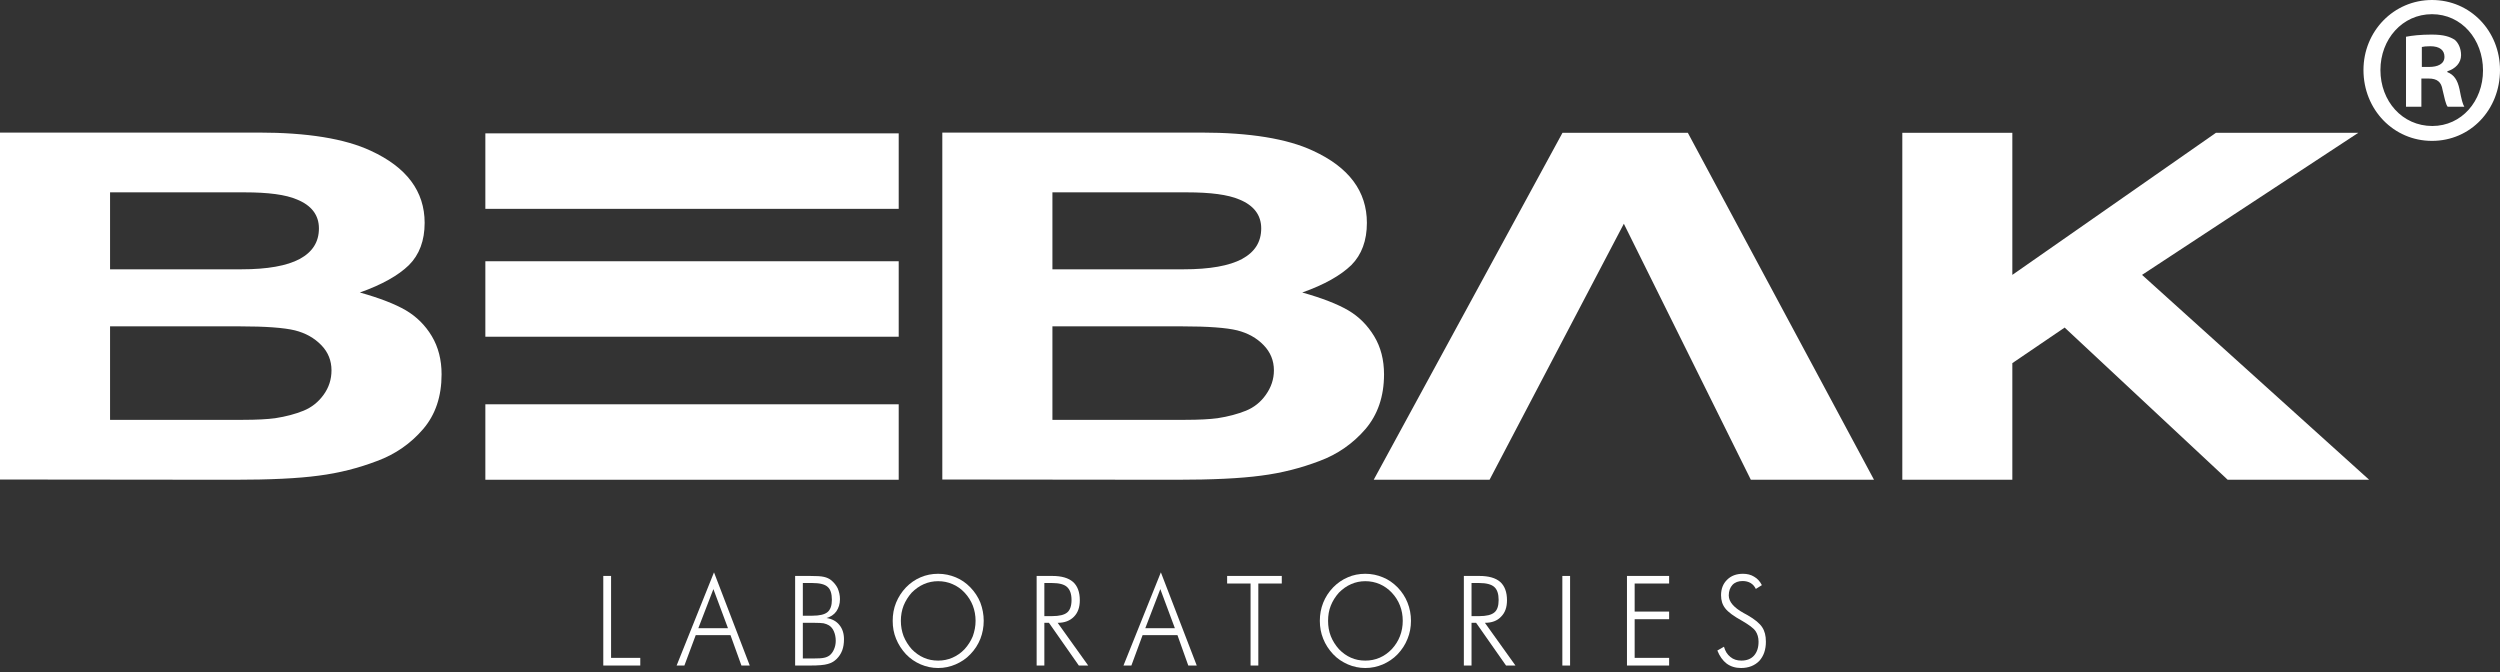 <svg xmlns="http://www.w3.org/2000/svg" fill="none" viewBox="0 0 212 57" height="57" width="212">
<rect x="0" y="0" width="212" height="57" fill="#333333" stroke="none"/>
<path fill="white" d="M9.333 27.675V35.602H20.601C21.777 35.602 22.696 35.551 23.333 35.464C24.247 35.325 25.051 35.108 25.738 34.829C26.43 34.547 27.002 34.091 27.442 33.477C27.897 32.849 28.111 32.156 28.111 31.405C28.111 30.585 27.828 29.867 27.248 29.27C26.656 28.661 25.92 28.246 25.01 28.015C24.086 27.791 22.533 27.675 20.34 27.675H9.333ZM9.333 16.311V22.837H20.488C22.677 22.837 24.326 22.542 25.407 21.966C26.495 21.376 27.045 20.525 27.045 19.366C27.045 18.249 26.422 17.419 25.186 16.918C24.228 16.504 22.746 16.311 20.747 16.311H9.333ZM0 40.663V11.242H21.925C26.077 11.242 29.243 11.759 31.445 12.786C34.489 14.188 36.01 16.228 36.01 18.901C36.01 20.401 35.563 21.598 34.675 22.484C33.781 23.356 32.391 24.141 30.517 24.804C32.199 25.276 33.498 25.781 34.415 26.314C35.32 26.848 36.063 27.581 36.613 28.5C37.173 29.431 37.446 30.52 37.446 31.743C37.446 33.618 36.929 35.166 35.877 36.391C34.829 37.61 33.523 38.525 31.965 39.096C30.411 39.69 28.759 40.114 27.021 40.335C25.283 40.571 22.894 40.684 19.847 40.684L0 40.663Z"></path>
<path fill="white" d="M89.245 27.675V35.602H100.51C101.684 35.602 102.599 35.551 103.246 35.464C104.16 35.325 104.956 35.108 105.655 34.829C106.345 34.547 106.917 34.091 107.344 33.477C107.792 32.849 108.028 32.156 108.028 31.405C108.028 30.585 107.737 29.867 107.158 29.27C106.57 28.661 105.823 28.246 104.916 28.015C103.996 27.791 102.441 27.675 100.244 27.675H89.245ZM89.245 16.311V22.837H100.383C102.58 22.837 104.238 22.542 105.317 21.966C106.404 21.376 106.951 20.525 106.951 19.366C106.951 18.249 106.332 17.419 105.099 16.918C104.133 16.504 102.652 16.311 100.649 16.311H89.245ZM79.908 40.663V11.242H101.834C105.99 11.242 109.153 11.759 111.347 12.786C114.394 14.188 115.912 16.228 115.912 18.901C115.912 20.401 115.47 21.598 114.589 22.484C113.686 23.356 112.308 24.141 110.431 24.804C112.115 25.276 113.407 25.781 114.325 26.314C115.238 26.848 115.962 27.581 116.522 28.5C117.09 29.431 117.366 30.52 117.366 31.743C117.366 33.618 116.831 35.166 115.786 36.391C114.734 37.61 113.428 38.525 111.885 39.096C110.322 39.69 108.68 40.114 106.936 40.335C105.186 40.571 102.791 40.684 99.768 40.684L79.908 40.663Z"></path>
<path fill="white" d="M126.315 40.683H116.491L132.499 11.262H143.128L158.916 40.683H148.471L137.702 18.973L126.315 40.683Z"></path>
<path fill="white" d="M161.316 40.683V11.262H170.646V23.31L187.912 11.262H199.984L181.645 23.31L200.903 40.683H188.906L175.083 27.777L170.646 30.794V40.683H161.316Z"></path>
<path fill="white" d="M205.372 5.677H205.981C206.704 5.677 207.29 5.439 207.29 4.816C207.29 4.278 206.915 3.92 206.085 3.92C205.743 3.92 205.504 3.95 205.372 3.984V5.677ZM205.333 9.052H204.029V3.116C204.543 3.015 205.271 2.933 206.193 2.933C207.256 2.933 207.744 3.116 208.156 3.369C208.459 3.619 208.699 4.093 208.699 4.675C208.699 5.331 208.223 5.834 207.534 6.045V6.116C208.094 6.335 208.397 6.775 208.567 7.564C208.739 8.483 208.845 8.84 208.975 9.052H207.562C207.392 8.84 207.29 8.294 207.125 7.606C207.022 6.952 206.671 6.66 205.952 6.66H205.333V9.052ZM201.86 5.937C201.86 8.58 203.715 10.684 206.261 10.684C208.739 10.684 210.559 8.58 210.559 5.977C210.559 3.328 208.739 1.203 206.231 1.203C203.715 1.203 201.86 3.328 201.86 5.937ZM212 5.937C212 9.308 209.495 11.947 206.231 11.947C202.989 11.947 200.422 9.308 200.422 5.937C200.422 2.645 202.989 1.33514e-05 206.231 1.33514e-05C209.495 1.33514e-05 212 2.645 212 5.937Z"></path>
<path fill="white" d="M51.159 56.437V48.839H51.819V55.787H54.296V56.437H51.159Z"></path>
<path fill="white" d="M59.218 53.272H61.733L60.496 49.955L59.218 53.272ZM57.377 56.438L60.547 48.535L63.579 56.438H62.874L61.945 53.859H58.998L58.036 56.438H57.377Z"></path>
<path fill="white" d="M68.08 55.84H68.913C69.393 55.84 69.719 55.822 69.899 55.775C70.075 55.742 70.231 55.665 70.359 55.569C70.515 55.443 70.638 55.262 70.729 55.049C70.821 54.832 70.871 54.6 70.871 54.343C70.871 54.043 70.815 53.766 70.712 53.536C70.617 53.31 70.474 53.14 70.289 53.026C70.169 52.951 70.017 52.9 69.846 52.856C69.681 52.83 69.418 52.815 69.067 52.815H68.913H68.08V55.84ZM68.08 52.212H68.892C69.503 52.212 69.923 52.11 70.169 51.91C70.421 51.701 70.543 51.353 70.543 50.86C70.543 50.343 70.423 49.967 70.181 49.765C69.943 49.547 69.51 49.44 68.892 49.44H68.08V52.212ZM67.427 56.437V48.84H68.672C69.222 48.84 69.62 48.859 69.868 48.919C70.097 48.968 70.312 49.064 70.483 49.2C70.722 49.401 70.905 49.62 71.037 49.89C71.156 50.18 71.229 50.478 71.229 50.809C71.229 51.22 71.116 51.56 70.918 51.85C70.722 52.123 70.432 52.312 70.092 52.408C70.549 52.478 70.918 52.673 71.177 52.995C71.439 53.31 71.57 53.718 71.57 54.201C71.57 54.566 71.523 54.875 71.421 55.149C71.316 55.424 71.162 55.665 70.954 55.872C70.744 56.083 70.49 56.228 70.199 56.305C69.899 56.397 69.399 56.437 68.681 56.437H67.427Z"></path>
<path fill="white" d="M79.559 56.019C79.978 56.019 80.378 55.941 80.763 55.775C81.142 55.611 81.498 55.364 81.797 55.049C82.098 54.718 82.329 54.35 82.494 53.951C82.642 53.532 82.729 53.109 82.729 52.646C82.729 52.191 82.648 51.755 82.494 51.353C82.332 50.943 82.103 50.582 81.797 50.255C81.504 49.941 81.16 49.697 80.773 49.534C80.388 49.366 79.985 49.285 79.559 49.285C79.125 49.285 78.729 49.366 78.343 49.534C77.968 49.697 77.625 49.941 77.313 50.255C77.018 50.585 76.789 50.958 76.626 51.353C76.47 51.755 76.393 52.191 76.393 52.646C76.393 53.109 76.47 53.532 76.626 53.951C76.789 54.343 77.018 54.717 77.313 55.049C77.621 55.364 77.958 55.611 78.341 55.775C78.708 55.941 79.119 56.019 79.559 56.019ZM83.419 52.646C83.419 53.19 83.319 53.696 83.135 54.174C82.936 54.671 82.657 55.096 82.289 55.477C81.925 55.865 81.504 56.137 81.036 56.34C80.572 56.541 80.075 56.647 79.559 56.647C79.032 56.647 78.544 56.541 78.073 56.34C77.607 56.137 77.197 55.865 76.826 55.477C76.464 55.086 76.186 54.656 75.989 54.174C75.788 53.688 75.701 53.19 75.701 52.646C75.701 52.108 75.788 51.596 75.989 51.104C76.186 50.626 76.464 50.193 76.826 49.812C77.189 49.44 77.604 49.151 78.065 48.955C78.528 48.754 79.028 48.657 79.559 48.657C80.09 48.657 80.585 48.766 81.055 48.961C81.516 49.151 81.928 49.44 82.289 49.812C82.657 50.193 82.942 50.626 83.135 51.104C83.319 51.596 83.419 52.108 83.419 52.646Z"></path>
<path fill="white" d="M88.561 49.44V52.247H89.21C89.831 52.247 90.258 52.141 90.498 51.937C90.74 51.739 90.866 51.378 90.866 50.88C90.866 50.363 90.73 49.993 90.476 49.769C90.237 49.552 89.811 49.44 89.21 49.44H88.561ZM92.279 56.436H91.484L88.951 52.815H88.561V56.436H87.907V48.84H89.231C90.014 48.84 90.596 49.005 90.99 49.346C91.372 49.683 91.568 50.211 91.568 50.896C91.568 51.504 91.404 51.96 91.069 52.299C90.73 52.643 90.276 52.815 89.69 52.815L92.279 56.436Z"></path>
<path fill="white" d="M97.121 53.272H99.629L98.395 49.955L97.121 53.272ZM95.27 56.438L98.442 48.535L101.485 56.438H100.767L99.848 53.859H96.892L95.941 56.438H95.27Z"></path>
<path fill="white" d="M106.048 56.437V49.482H104.061V48.839H108.695V49.482H106.706V56.437H106.048Z"></path>
<path fill="white" d="M115.78 56.019C116.206 56.019 116.611 55.941 116.995 55.775C117.373 55.611 117.719 55.364 118.022 55.049C118.328 54.718 118.56 54.35 118.715 53.951C118.876 53.532 118.953 53.109 118.953 52.646C118.953 52.191 118.876 51.755 118.719 51.353C118.56 50.943 118.328 50.582 118.022 50.255C117.726 49.941 117.378 49.697 117.005 49.534C116.615 49.366 116.206 49.285 115.78 49.285C115.358 49.285 114.95 49.366 114.576 49.534C114.193 49.697 113.858 49.941 113.542 50.255C113.246 50.585 113.009 50.958 112.854 51.353C112.69 51.755 112.621 52.191 112.621 52.646C112.621 53.109 112.69 53.532 112.854 53.951C113.009 54.343 113.246 54.717 113.542 55.049C113.847 55.364 114.183 55.611 114.564 55.775C114.932 55.941 115.343 56.019 115.78 56.019ZM119.65 52.646C119.65 53.19 119.554 53.696 119.358 54.174C119.164 54.671 118.878 55.096 118.52 55.477C118.149 55.865 117.726 56.137 117.268 56.34C116.791 56.541 116.303 56.647 115.78 56.647C115.258 56.647 114.766 56.541 114.298 56.34C113.837 56.137 113.413 55.865 113.05 55.477C112.683 55.086 112.402 54.656 112.21 54.174C112.014 53.688 111.922 53.19 111.922 52.646C111.922 52.108 112.014 51.596 112.21 51.104C112.402 50.626 112.683 50.193 113.05 49.812C113.413 49.44 113.83 49.151 114.295 48.955C114.746 48.754 115.25 48.657 115.78 48.657C116.314 48.657 116.817 48.766 117.278 48.961C117.745 49.151 118.15 49.44 118.52 49.812C118.885 50.193 119.172 50.626 119.358 51.104C119.554 51.596 119.65 52.108 119.65 52.646Z"></path>
<path fill="white" d="M124.786 49.44V52.247H125.444C126.05 52.247 126.476 52.141 126.719 51.937C126.968 51.739 127.084 51.378 127.084 50.88C127.084 50.363 126.963 49.993 126.708 49.769C126.463 49.552 126.032 49.44 125.444 49.44H124.786ZM128.51 56.436H127.711L125.174 52.815H124.786V56.436H124.135V48.84H125.448C126.234 48.84 126.826 49.005 127.217 49.346C127.595 49.683 127.793 50.211 127.793 50.896C127.793 51.504 127.63 51.96 127.287 52.299C126.968 52.643 126.508 52.815 125.92 52.815L128.51 56.436Z"></path>
<path fill="white" d="M132.487 56.438H133.143V48.84H132.487V56.438Z"></path>
<path fill="white" d="M137.967 56.437V48.839H141.542V49.482H138.619V51.862H141.542V52.509H138.619V55.787H141.542V56.437H137.967Z"></path>
<path fill="white" d="M145.631 55.164L146.193 54.842C146.301 55.225 146.472 55.502 146.738 55.711C146.992 55.922 147.3 56.018 147.666 56.018C148.121 56.018 148.479 55.882 148.736 55.6C148.993 55.31 149.125 54.923 149.125 54.416C149.125 54.053 149.029 53.748 148.863 53.508C148.692 53.261 148.313 52.988 147.75 52.657C147.025 52.258 146.539 51.903 146.301 51.588C146.058 51.278 145.945 50.914 145.945 50.478C145.945 49.941 146.112 49.502 146.459 49.162C146.803 48.819 147.252 48.657 147.802 48.657C148.171 48.657 148.486 48.738 148.749 48.903C149.02 49.056 149.244 49.292 149.407 49.62L148.895 49.941C148.788 49.721 148.644 49.555 148.451 49.44C148.259 49.329 148.037 49.271 147.767 49.271C147.419 49.271 147.127 49.376 146.916 49.595C146.713 49.819 146.599 50.113 146.599 50.492C146.599 51.028 147.025 51.522 147.863 51.986C148.007 52.068 148.124 52.123 148.2 52.17C148.819 52.528 149.228 52.869 149.434 53.19C149.646 53.508 149.748 53.91 149.748 54.416C149.748 55.096 149.559 55.637 149.184 56.049C148.802 56.436 148.288 56.647 147.641 56.647C147.167 56.647 146.76 56.522 146.417 56.27C146.088 56.018 145.821 55.646 145.631 55.164Z"></path>
<path fill="white" d="M41.158 40.683H76.21V34.284H41.158V40.683Z"></path>
<path fill="white" d="M41.158 17.71H76.21V11.309H41.158V17.71Z"></path>
<path fill="white" d="M41.158 28.554H76.21V22.154H41.158V28.554Z"></path>
</svg>
